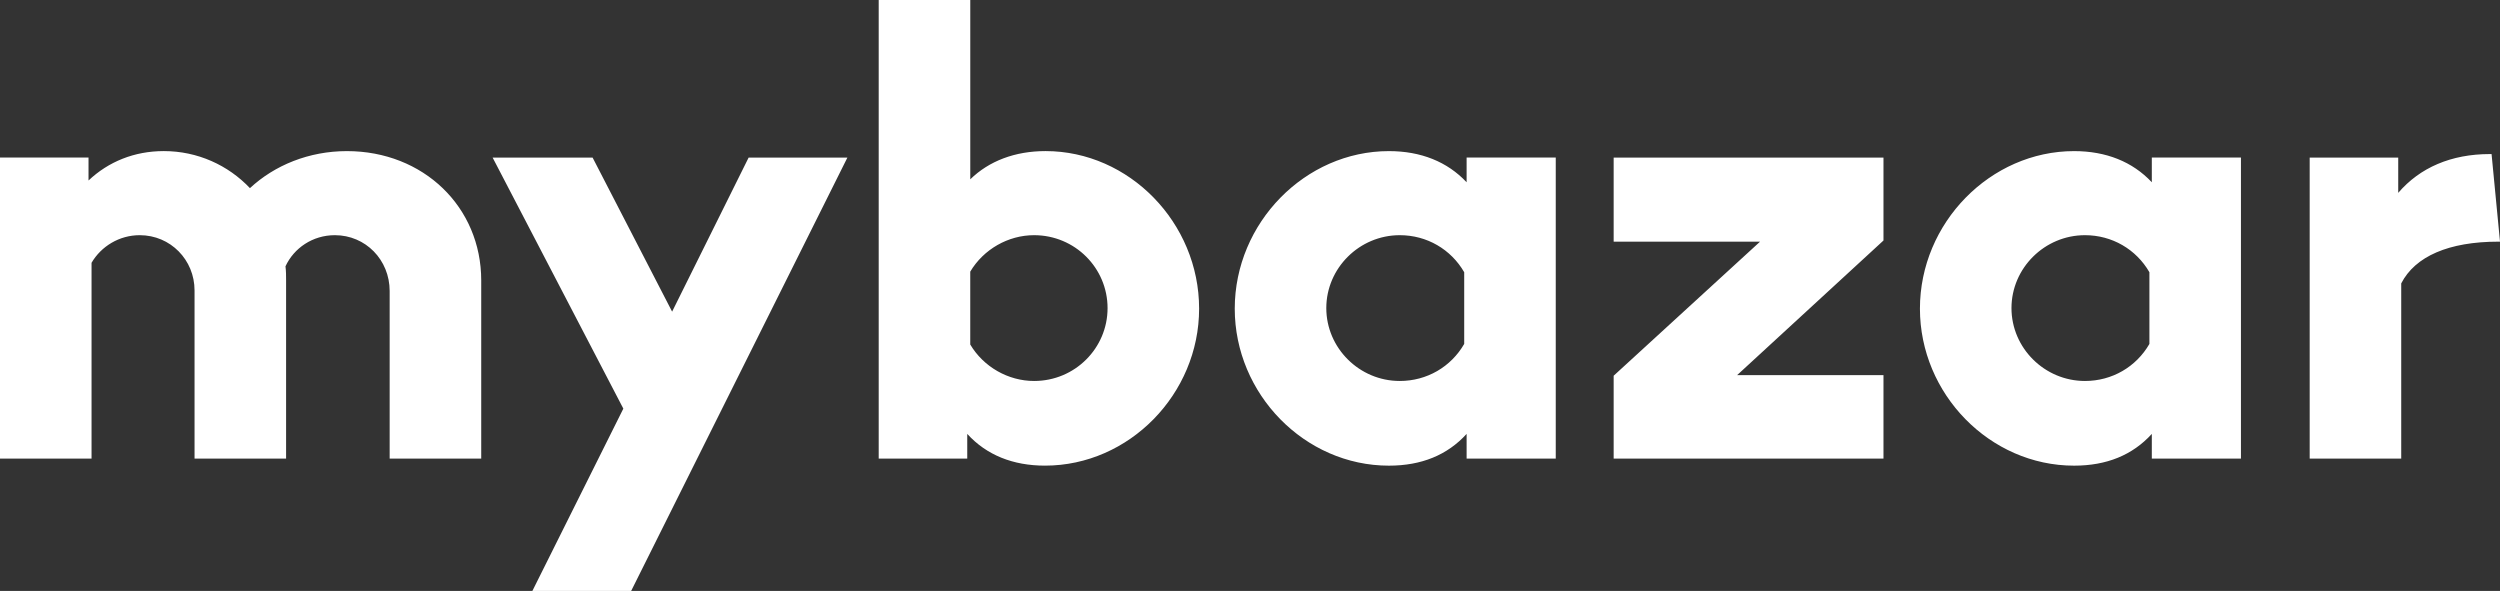 <svg width="110" height="26" viewBox="0 0 110 26" fill="none" xmlns="http://www.w3.org/2000/svg">
<rect x="0" y="0" width="110" height="26" fill="#333333" stroke="none"/>
<g clip-path="url(#clip0_6830_2248)">
<path d="M109.55 6.779H109.629L110 10.633H109.921C107.748 10.633 106.264 11.28 105.654 12.47V20.179H101.626V6.934H105.522V8.486C106.475 7.374 107.854 6.779 109.55 6.779ZM94.68 8.02V6.933H98.602V20.178H94.68V19.092C93.832 20.023 92.693 20.489 91.261 20.489C87.551 20.489 84.477 17.333 84.477 13.582C84.477 9.805 87.578 6.649 91.261 6.649C92.666 6.649 93.832 7.115 94.68 8.02ZM91.739 16.763C92.931 16.763 93.991 16.143 94.574 15.133V11.978C93.991 10.969 92.931 10.348 91.739 10.348C89.963 10.348 88.505 11.797 88.505 13.556C88.505 15.315 89.963 16.763 91.739 16.763ZM71.001 16.532L77.441 10.634H71.001V6.935H82.873V10.582L76.433 16.506H82.873V20.179H71.001V16.532ZM64.531 8.02V6.933H68.453V20.178H64.531V19.092C63.683 20.023 62.543 20.489 61.112 20.489C57.403 20.489 54.329 17.333 54.329 13.582C54.329 9.805 57.429 6.649 61.112 6.649C62.517 6.649 63.682 7.115 64.531 8.02ZM61.59 16.763C62.782 16.763 63.842 16.143 64.425 15.133V11.978C63.842 10.969 62.782 10.348 61.59 10.348C59.814 10.348 58.357 11.797 58.357 13.556C58.357 15.315 59.814 16.763 61.59 16.763ZM46.004 6.648C49.687 6.648 52.761 9.804 52.761 13.581C52.761 17.332 49.688 20.488 45.978 20.488C44.573 20.488 43.407 20.023 42.559 19.092V20.178H38.663V0H42.692V7.89C43.513 7.088 44.652 6.648 46.004 6.648ZM45.5 16.763C47.303 16.763 48.733 15.315 48.733 13.556C48.733 11.796 47.302 10.348 45.5 10.348C44.361 10.348 43.275 10.969 42.691 11.952V15.159C43.274 16.142 44.361 16.763 45.5 16.763ZM29.573 13.712L32.939 6.935H37.285L27.771 26H23.425L27.427 17.98L21.676 6.935H26.075L29.573 13.712ZM15.264 6.649C18.63 6.649 21.174 9.106 21.174 12.34V20.178H17.145V12.806C17.145 11.434 16.086 10.348 14.734 10.348C13.754 10.348 12.932 10.917 12.561 11.719C12.588 11.926 12.588 12.133 12.588 12.34V20.178H8.56V12.78C8.56 11.434 7.5 10.348 6.148 10.348C5.247 10.348 4.452 10.839 4.028 11.563V20.178H0V6.933H3.895V7.942C4.77 7.114 5.91 6.648 7.208 6.648C8.692 6.648 10.043 7.269 10.997 8.278C12.084 7.269 13.595 6.649 15.264 6.649Z" fill="white"/>
</g>
<defs>
<clipPath id="clip0_6830_2248">
<rect width="110" height="26" fill="white"/>
</clipPath>
</defs>
</svg>
